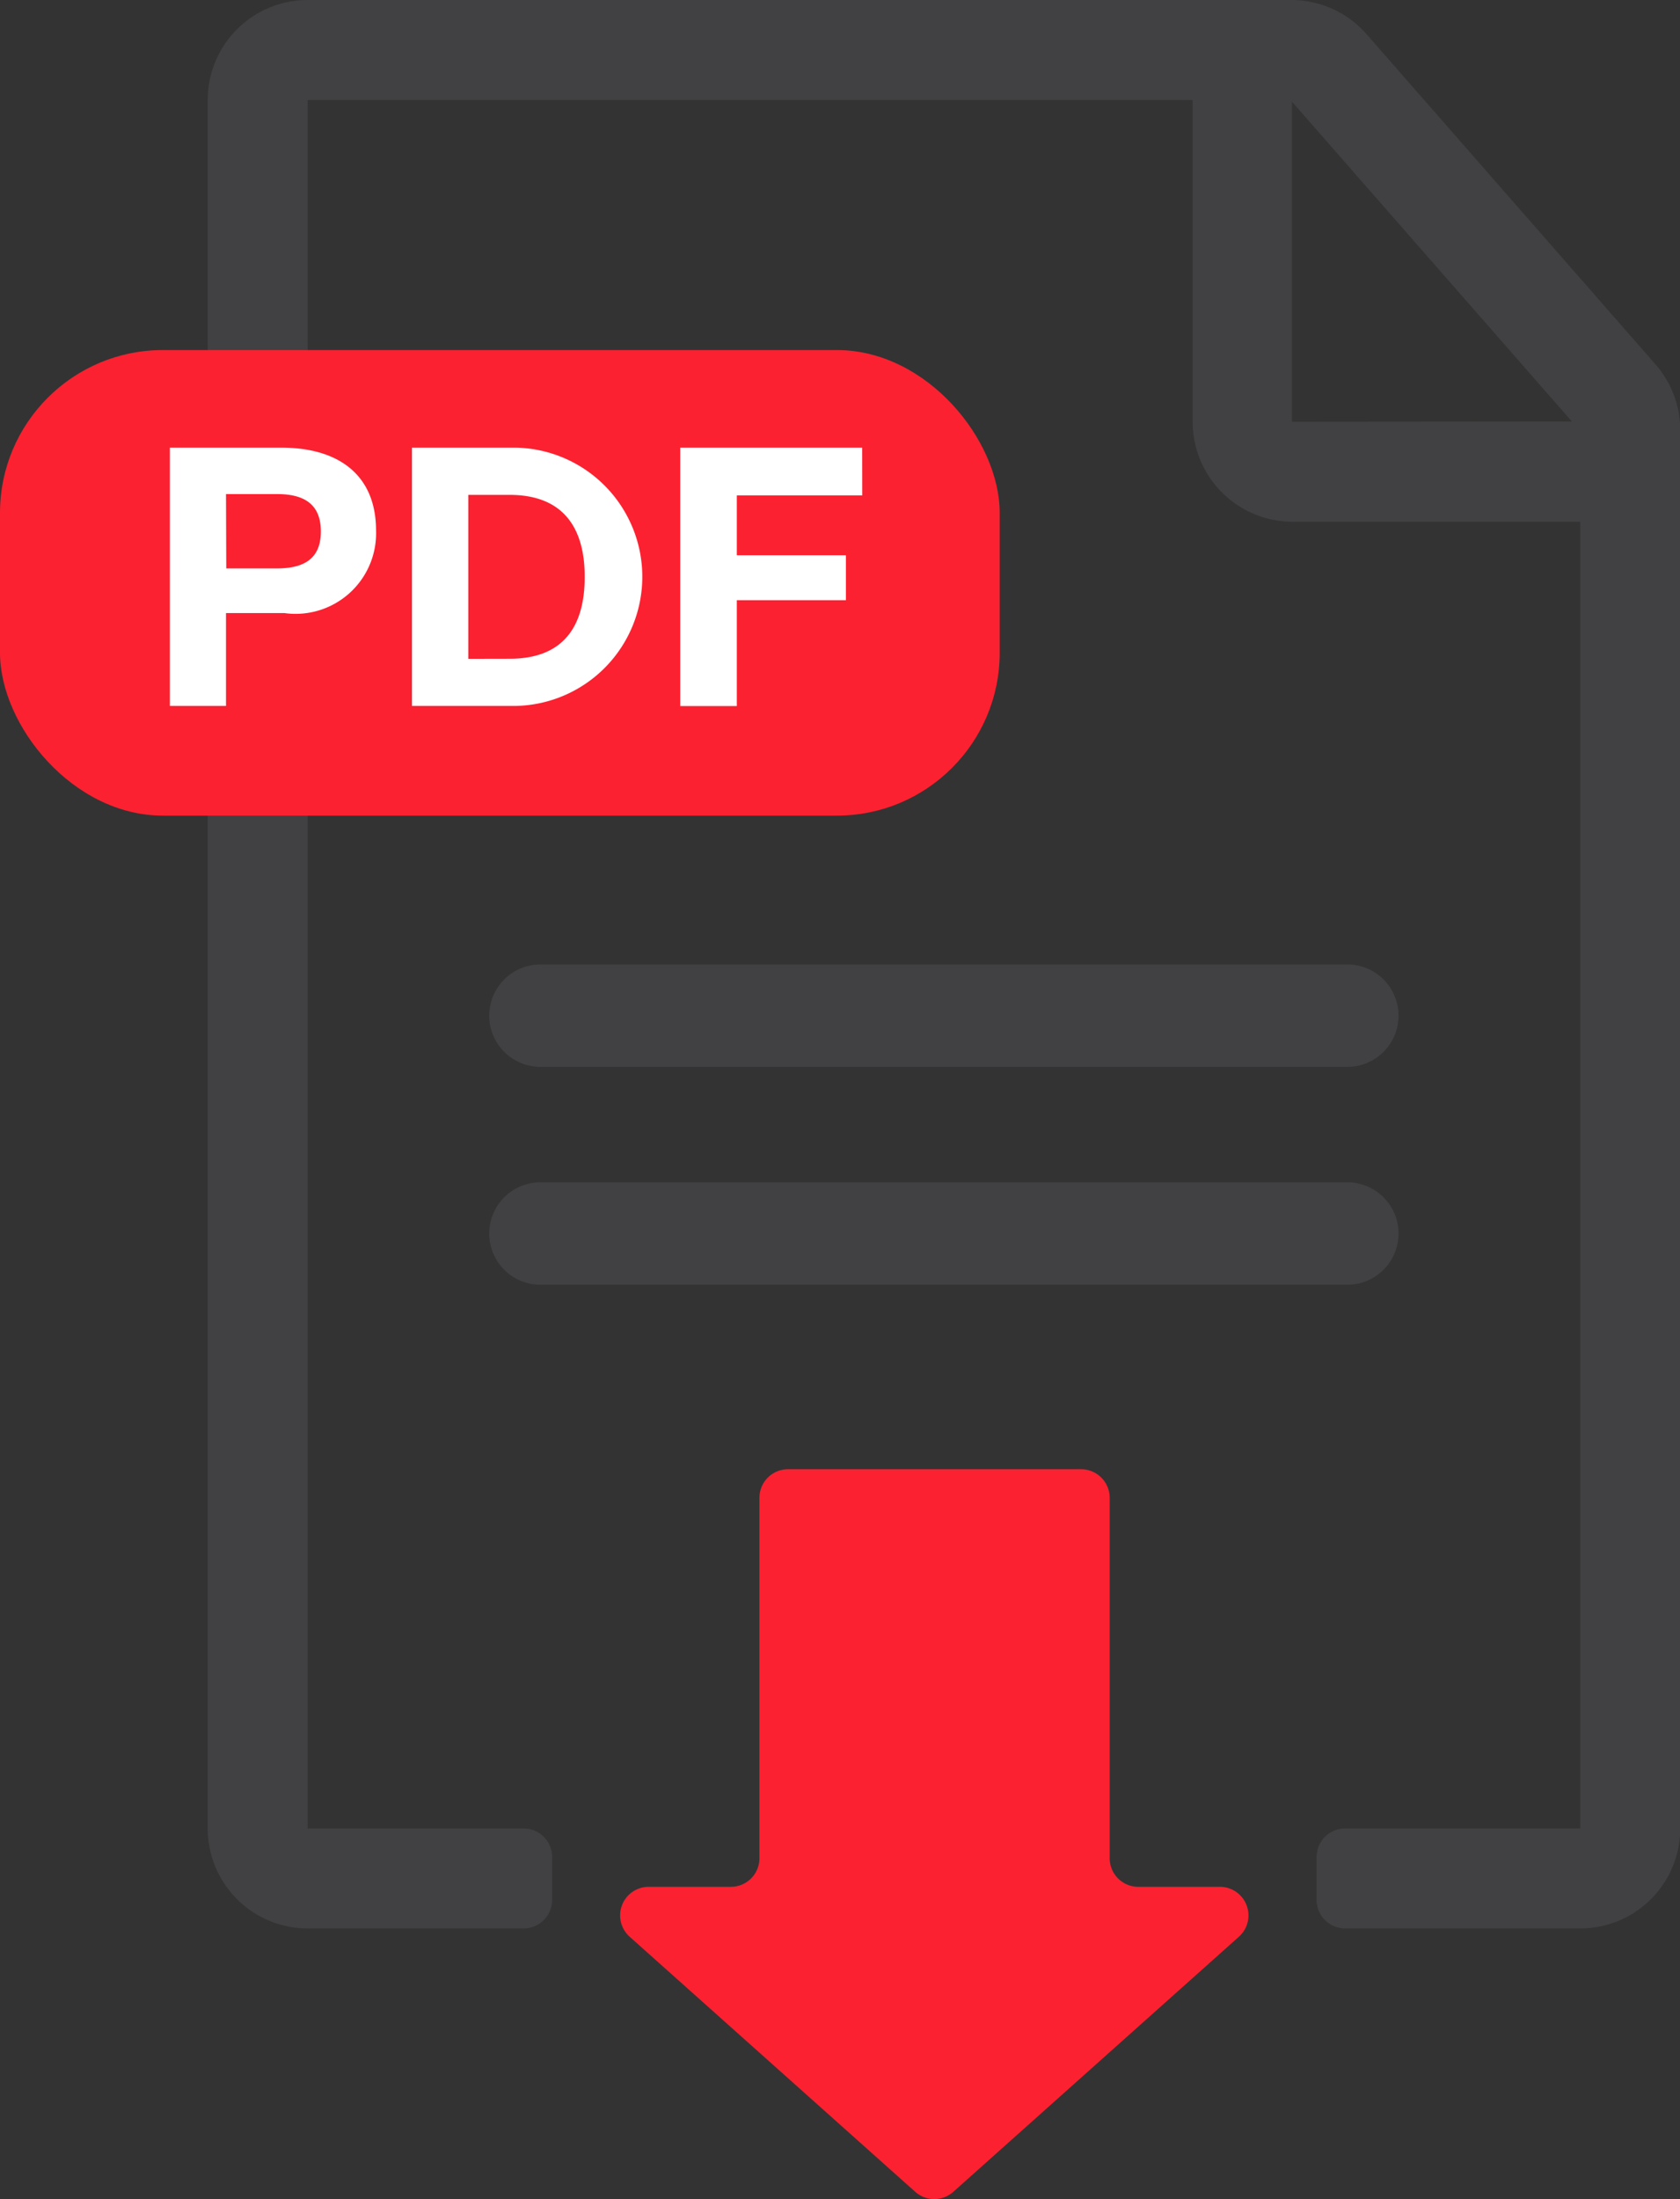 <svg xmlns="http://www.w3.org/2000/svg" width="20.635" height="27" viewBox="0 0 20.635 27"><rect x="0" y="0" width="20.635" height="27" fill="#333333" stroke="none"/><g transform="translate(-250.057 -243.851)"><g transform="translate(252.608 243.851)"><path d="M276,243.851H263.93a1.228,1.228,0,0,0-1.228,1.228V266.3a1.228,1.228,0,0,0,1.228,1.228h2.652a.351.351,0,0,0,.351-.351v-.526a.351.351,0,0,0-.351-.351H263.93V245.079H274.8v3.95a1.228,1.228,0,0,0,1.228,1.228h3.533V266.3h-2.888a.351.351,0,0,0-.351.351v.526a.351.351,0,0,0,.351.351h2.888a1.228,1.228,0,0,0,1.228-1.228V249.138a1.228,1.228,0,0,0-.3-.809l-3.553-4.059A1.228,1.228,0,0,0,276,243.851Zm.02,5.178V245.1l3.438,3.926Z" transform="translate(-262.702 -243.851)" fill="#414042"/></g><rect width="12.279" height="5.716" rx="2" transform="translate(250.057 248.149)" fill="#fc2130"/><path d="M295.393,338.983l-3.509,3.133a.351.351,0,0,1-.467,0l-3.509-3.133a.351.351,0,0,1,.234-.612h1.01a.351.351,0,0,0,.351-.351v-4.425a.351.351,0,0,1,.351-.351h3.6a.351.351,0,0,1,.351.351v4.425a.351.351,0,0,0,.351.351h1.01A.351.351,0,0,1,295.393,338.983Z" transform="translate(-30.118 -71.354)" fill="#fc2130"/><path d="M.629,0h9.911a.629.629,0,0,1,.629.629v0a.629.629,0,0,1-.629.629H.629A.629.629,0,0,1,0,.629v0A.629.629,0,0,1,.629,0Z" transform="translate(256.066 255.692)" fill="#414042"/><path d="M.629,0h9.911a.629.629,0,0,1,.629.629v0a.629.629,0,0,1-.629.629H.629A.629.629,0,0,1,0,.629v0A.629.629,0,0,1,.629,0Z" transform="translate(256.066 258.367)" fill="#414042"/><g transform="translate(252.146 249.35)"><path d="M261.78,271.1c.686,0,1.163.321,1.163,1.02a.989.989,0,0,1-1.127,1.011H261.1v1.14h-.69V271.1Zm-.677,1.483h.619c.312,0,.543-.1.543-.454s-.231-.459-.539-.459H261.1Z" transform="translate(-260.413 -271.103)" fill="#fff"/><path d="M275.136,271.1h1.283a1.586,1.586,0,0,1,0,3.171h-1.283Zm1.2,2.592c.637,0,.922-.37.922-1.006s-.294-1.006-.922-1.006h-.508v2.013Z" transform="translate(-272.165 -271.103)" fill="#fff"/><path d="M293.706,271.686h-1.541v.735h1.34v.552h-1.34v1.3h-.695V271.1h2.235Z" transform="translate(-285.204 -271.103)" fill="#fff"/></g></g></svg>